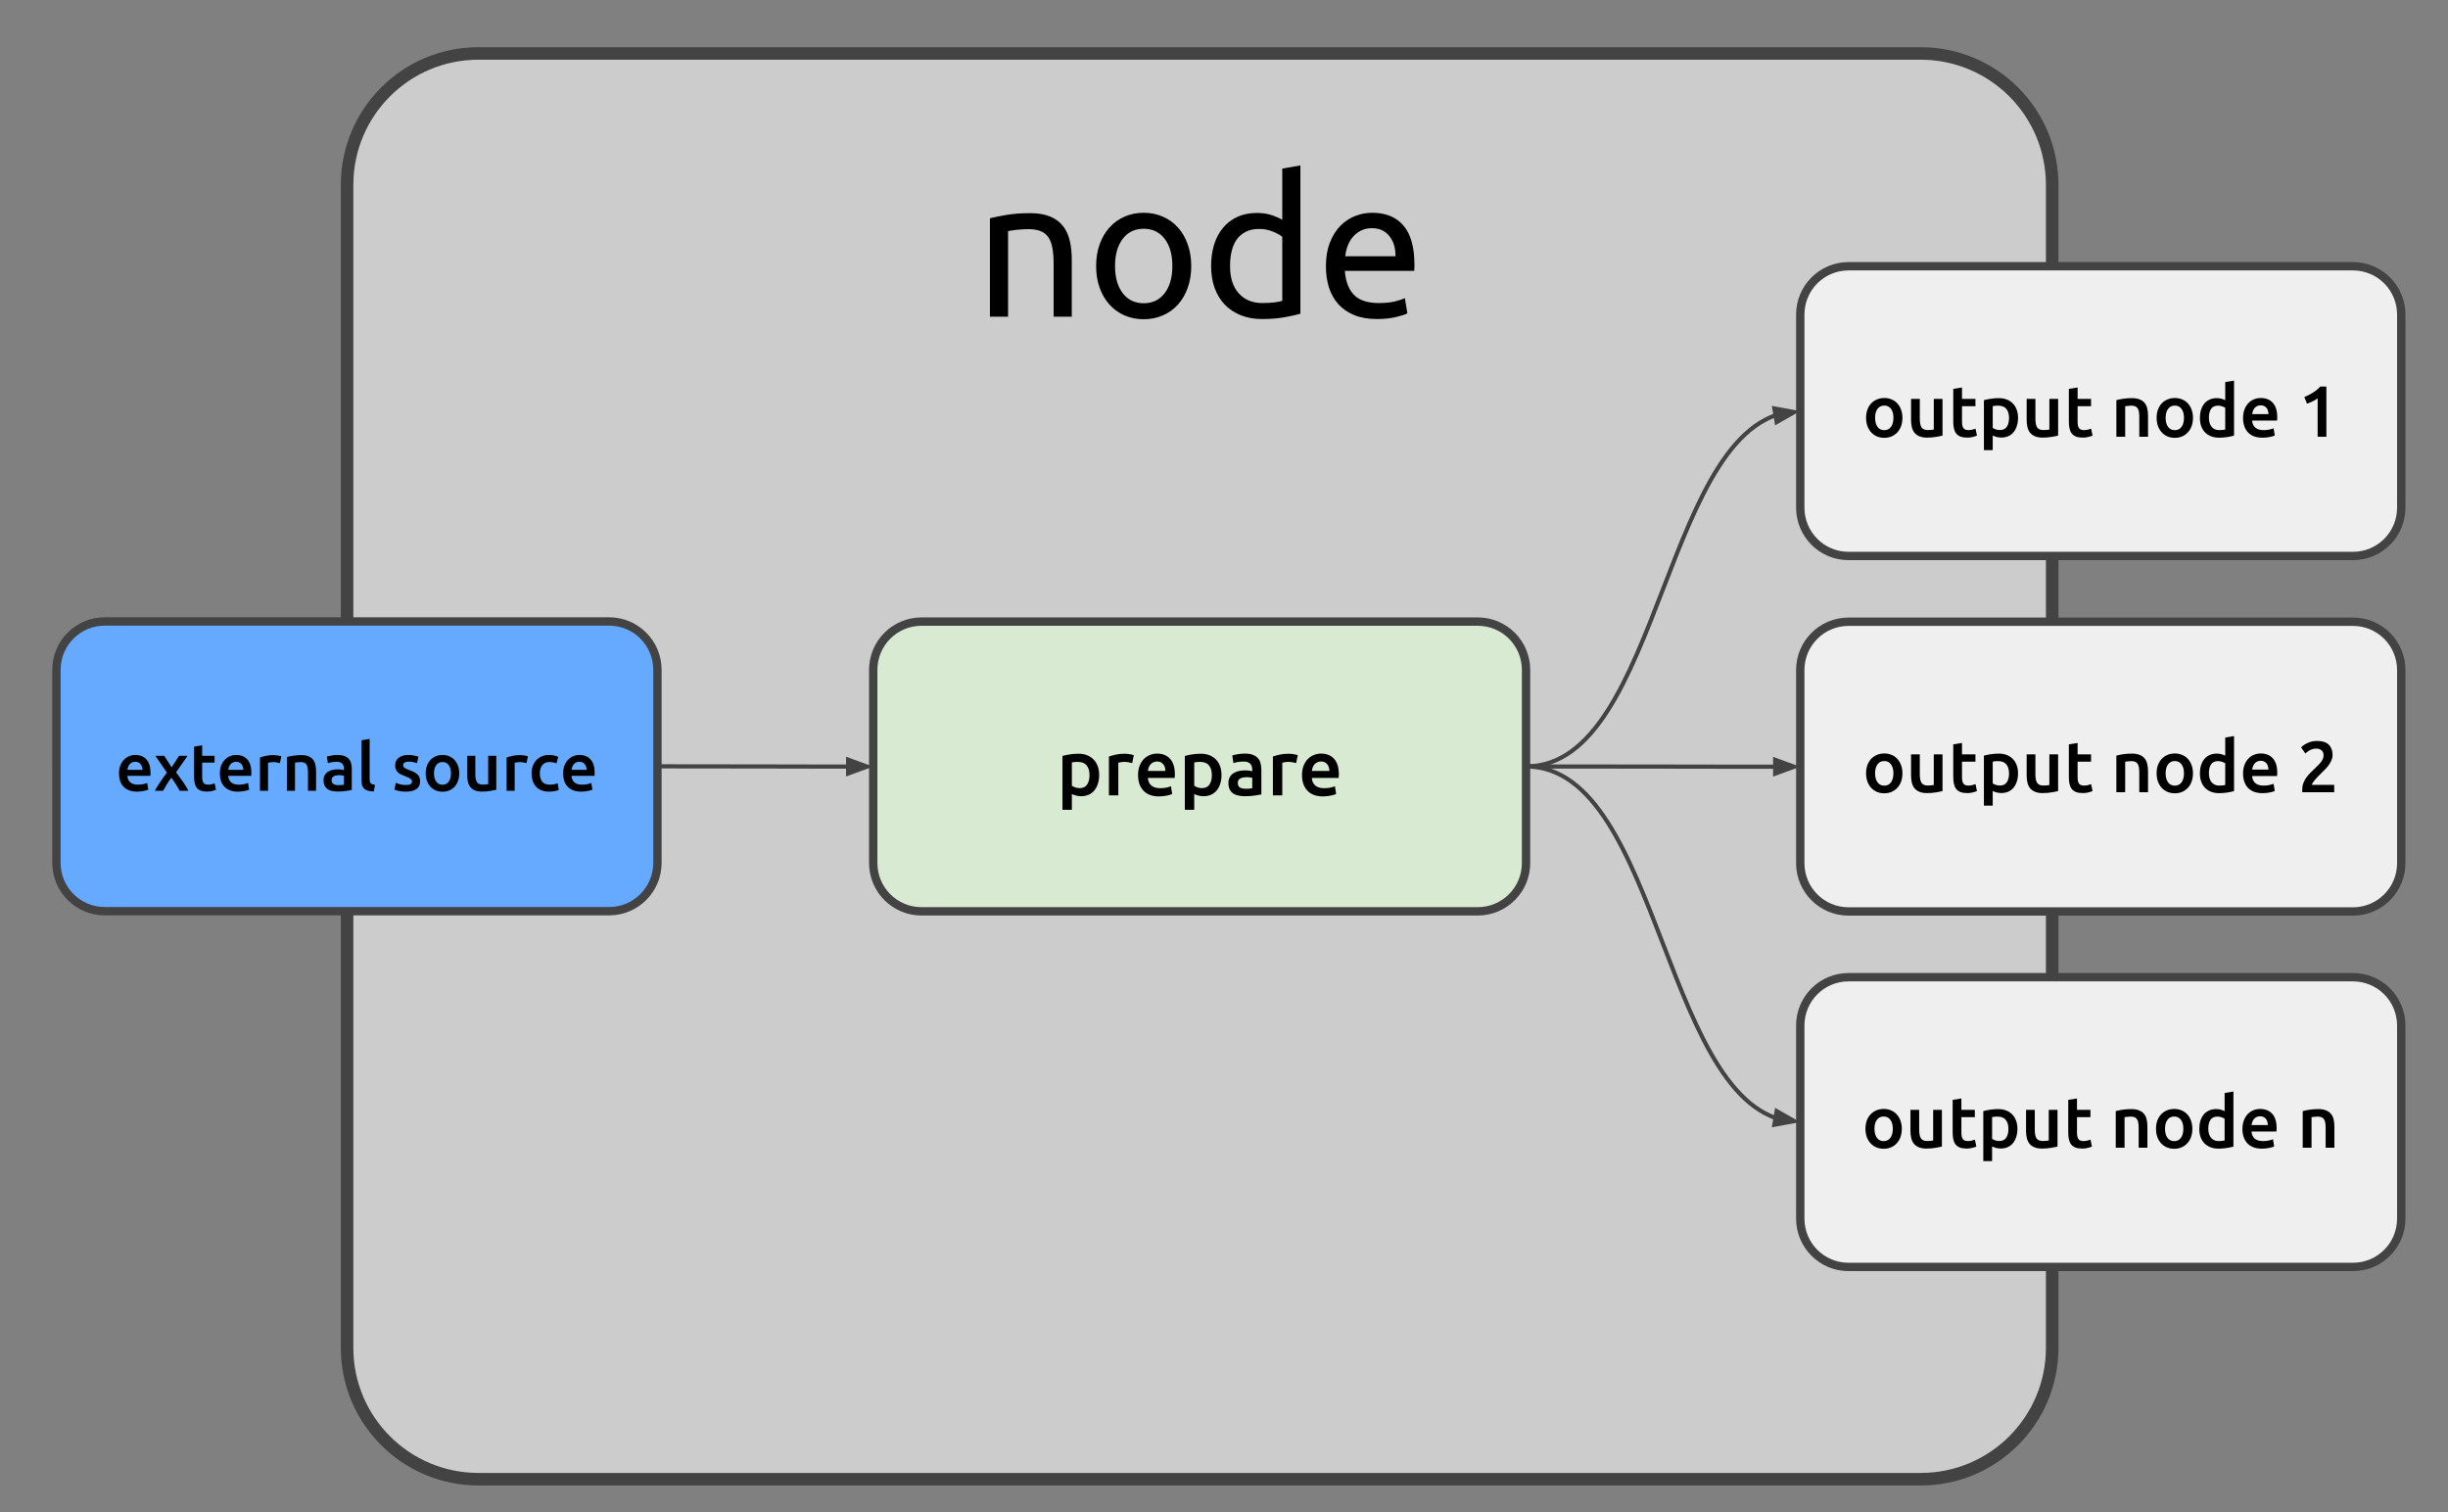 <svg version="1.1" viewBox="0.0 0.0 586.031 362.018" fill="none" stroke="none" stroke-linecap="square" stroke-miterlimit="10" xmlns:xlink="http://www.w3.org/1999/xlink" xmlns="http://www.w3.org/2000/svg"><rect x="0.0" y="0.0" width="586.031" height="362.018" fill="#808080" stroke="none"/><clipPath id="p.0"><path d="m0 0l586.032 0l0 362.018l-586.032 0l0 -362.018z" clip-rule="nonzero"/></clipPath><g clip-path="url(#p.0)"><path fill="#000000" fill-opacity="0.0" d="m0 0l586.032 0l0 362.018l-586.032 0z" fill-rule="evenodd"/><path fill="#cccccc" d="m83.089 44.249l0 0c0 -17.373 14.084 -31.457 31.457 -31.457l345.275 0c8.343 0 16.344 3.314 22.243 9.213c5.899 5.899 9.213 13.9 9.213 22.243l0 278.378c0 17.373 -14.084 31.457 -31.457 31.457l-345.275 0c-17.373 0 -31.457 -14.084 -31.457 -31.457z" fill-rule="evenodd"/><path stroke="#434343" stroke-width="3.0" stroke-linejoin="round" stroke-linecap="butt" d="m83.089 44.249l0 0c0 -17.373 14.084 -31.457 31.457 -31.457l345.275 0c8.343 0 16.344 3.314 22.243 9.213c5.899 5.899 9.213 13.9 9.213 22.243l0 278.378c0 17.373 -14.084 31.457 -31.457 31.457l-345.275 0c-17.373 0 -31.457 -14.084 -31.457 -31.457z" fill-rule="evenodd"/><path fill="#000000" d="m236.983 52.244q1.484 -0.375 3.953 -0.797q2.484 -0.422 5.703 -0.422q2.891 0 4.797 0.828q1.922 0.812 3.062 2.281q1.141 1.469 1.609 3.531q0.469 2.047 0.469 4.516l0 13.625l-4.344 0l0 -12.688q0 -2.25 -0.312 -3.828q-0.297 -1.594 -1.0 -2.562q-0.688 -0.984 -1.859 -1.422q-1.156 -0.453 -2.891 -0.453q-0.703 0 -1.453 0.047q-0.734 0.047 -1.422 0.125q-0.672 0.062 -1.203 0.156q-0.531 0.094 -0.766 0.141l0 20.484l-4.344 0l0 -23.562zm48.187 11.438q0 2.891 -0.844 5.219q-0.828 2.328 -2.344 4.016q-1.516 1.672 -3.625 2.594q-2.094 0.906 -4.562 0.906q-2.469 0 -4.578 -0.906q-2.094 -0.922 -3.609 -2.594q-1.516 -1.688 -2.359 -4.016q-0.844 -2.328 -0.844 -5.219q0 -2.859 0.844 -5.203q0.844 -2.359 2.359 -4.031q1.516 -1.688 3.609 -2.594q2.109 -0.922 4.578 -0.922q2.469 0 4.562 0.922q2.109 0.906 3.625 2.594q1.516 1.672 2.344 4.031q0.844 2.344 0.844 5.203zm-4.516 0q0 -4.109 -1.844 -6.516q-1.844 -2.406 -5.016 -2.406q-3.172 0 -5.016 2.406q-1.844 2.406 -1.844 6.516q0 4.094 1.844 6.5q1.844 2.406 5.016 2.406q3.172 0 5.016 -2.406q1.844 -2.406 1.844 -6.5zm26.308 -7.0q-0.797 -0.656 -2.297 -1.266q-1.484 -0.609 -3.25 -0.609q-1.875 0 -3.203 0.688q-1.328 0.672 -2.172 1.859q-0.828 1.188 -1.203 2.828q-0.375 1.625 -0.375 3.5q0 4.234 2.094 6.547q2.109 2.312 5.609 2.312q1.766 0 2.953 -0.156q1.188 -0.172 1.844 -0.359l0 -15.344zm0 -16.328l4.344 -0.75l0 35.5q-1.5 0.422 -3.828 0.844q-2.328 0.422 -5.359 0.422q-2.812 0 -5.047 -0.891q-2.234 -0.891 -3.828 -2.516q-1.578 -1.641 -2.453 -3.984q-0.859 -2.359 -0.859 -5.297q0 -2.812 0.719 -5.141q0.734 -2.328 2.125 -4.0q1.406 -1.688 3.438 -2.625q2.031 -0.938 4.641 -0.938q2.094 0 3.703 0.562q1.609 0.562 2.406 1.078l0 -12.266zm10.449 23.375q0 -3.219 0.938 -5.625q0.938 -2.406 2.469 -3.984q1.547 -1.594 3.547 -2.391q2.016 -0.797 4.109 -0.797q4.891 0 7.5 3.062q2.625 3.062 2.625 9.312q0 0.281 0 0.719q0 0.438 -0.047 0.812l-16.609 0q0.281 3.781 2.188 5.75q1.922 1.953 5.969 1.953q2.297 0 3.859 -0.391q1.562 -0.406 2.359 -0.781l0.594 3.641q-0.781 0.422 -2.766 0.891q-1.984 0.469 -4.5 0.469q-3.172 0 -5.484 -0.953q-2.312 -0.969 -3.812 -2.641q-1.484 -1.688 -2.219 -3.984q-0.719 -2.312 -0.719 -5.062zm16.656 -2.391q0.047 -2.938 -1.469 -4.828q-1.516 -1.891 -4.172 -1.891q-1.5 0 -2.641 0.594q-1.141 0.578 -1.938 1.516q-0.781 0.922 -1.234 2.141q-0.438 1.219 -0.578 2.469l12.031 0z" fill-rule="nonzero"/><path fill="#65aaff" d="m13.51 160.32l0 0c0 -6.384 5.175 -11.559 11.559 -11.559l120.755 0c3.066 0 6.006 1.218 8.174 3.386c2.168 2.168 3.386 5.108 3.386 8.174l0 46.236c0 6.384 -5.175 11.559 -11.559 11.559l-120.755 0c-6.384 0 -11.559 -5.175 -11.559 -11.559z" fill-rule="evenodd"/><path stroke="#434343" stroke-width="2.0" stroke-linejoin="round" stroke-linecap="butt" d="m13.51 160.32l0 0c0 -6.384 5.175 -11.559 11.559 -11.559l120.755 0c3.066 0 6.006 1.218 8.174 3.386c2.168 2.168 3.386 5.108 3.386 8.174l0 46.236c0 6.384 -5.175 11.559 -11.559 11.559l-120.755 0c-6.384 0 -11.559 -5.175 -11.559 -11.559z" fill-rule="evenodd"/><path fill="#000000" d="m28.485 185.158q0 -1.109 0.328 -1.938q0.328 -0.828 0.875 -1.375q0.547 -0.562 1.25 -0.844q0.703 -0.281 1.438 -0.281q1.734 0 2.688 1.078q0.969 1.062 0.969 3.203q0 0.156 -0.016 0.359q0 0.188 -0.016 0.359l-5.516 0q0.078 1.0 0.703 1.562q0.641 0.547 1.844 0.547q0.703 0 1.281 -0.125q0.594 -0.141 0.922 -0.281l0.266 1.594q-0.172 0.078 -0.453 0.172q-0.266 0.078 -0.625 0.141q-0.359 0.078 -0.781 0.125q-0.422 0.047 -0.844 0.047q-1.109 0 -1.922 -0.328q-0.812 -0.328 -1.344 -0.906q-0.531 -0.578 -0.797 -1.375q-0.25 -0.797 -0.25 -1.734zm5.625 -0.875q0 -0.391 -0.125 -0.75q-0.109 -0.359 -0.328 -0.625q-0.203 -0.266 -0.516 -0.406q-0.312 -0.156 -0.75 -0.156q-0.453 0 -0.797 0.172q-0.328 0.156 -0.562 0.438q-0.219 0.266 -0.359 0.625q-0.125 0.344 -0.172 0.703l3.609 0zm6.98 -0.609l1.781 -2.75l2.031 0l-2.75 3.953q0.859 1.125 1.656 2.266q0.797 1.141 1.297 2.156l-2.094 0q-0.141 -0.297 -0.375 -0.688q-0.234 -0.406 -0.5 -0.828q-0.25 -0.422 -0.547 -0.828q-0.281 -0.422 -0.562 -0.797q-0.562 0.719 -1.094 1.594q-0.531 0.875 -0.891 1.547l-1.984 0q0.25 -0.484 0.578 -1.016q0.344 -0.547 0.719 -1.109q0.391 -0.578 0.797 -1.141q0.406 -0.578 0.812 -1.094l-2.766 -4.016l2.125 0l1.766 2.75zm5.37 -4.953l1.938 -0.312l0 2.516l2.969 0l0 1.625l-2.969 0l0 3.406q0 1.0 0.312 1.438q0.328 0.438 1.094 0.438q0.531 0 0.938 -0.109q0.406 -0.125 0.641 -0.219l0.328 1.547q-0.344 0.141 -0.891 0.281q-0.547 0.156 -1.281 0.156q-0.891 0 -1.5 -0.234q-0.594 -0.234 -0.953 -0.688q-0.344 -0.469 -0.484 -1.109q-0.141 -0.656 -0.141 -1.484l0 -7.25zm6.169 6.438q0 -1.109 0.328 -1.938q0.328 -0.828 0.875 -1.375q0.547 -0.562 1.25 -0.844q0.703 -0.281 1.438 -0.281q1.734 0 2.688 1.078q0.969 1.062 0.969 3.203q0 0.156 -0.016 0.359q0 0.188 -0.016 0.359l-5.516 0q0.078 1.0 0.703 1.562q0.641 0.547 1.844 0.547q0.703 0 1.281 -0.125q0.594 -0.141 0.922 -0.281l0.266 1.594q-0.172 0.078 -0.453 0.172q-0.266 0.078 -0.625 0.141q-0.359 0.078 -0.781 0.125q-0.422 0.047 -0.844 0.047q-1.109 0 -1.922 -0.328q-0.812 -0.328 -1.344 -0.906q-0.531 -0.578 -0.797 -1.375q-0.25 -0.797 -0.25 -1.734zm5.625 -0.875q0 -0.391 -0.125 -0.75q-0.109 -0.359 -0.328 -0.625q-0.203 -0.266 -0.516 -0.406q-0.312 -0.156 -0.75 -0.156q-0.453 0 -0.797 0.172q-0.328 0.156 -0.562 0.438q-0.219 0.266 -0.359 0.625q-0.125 0.344 -0.172 0.703l3.609 0zm8.745 -1.609q-0.234 -0.078 -0.672 -0.156q-0.422 -0.094 -0.969 -0.094q-0.328 0 -0.688 0.062q-0.359 0.062 -0.5 0.109l0 6.703l-1.937 0l0 -7.969q0.562 -0.203 1.391 -0.391q0.844 -0.188 1.875 -0.188q0.188 0 0.438 0.031q0.266 0.016 0.516 0.062q0.266 0.031 0.5 0.094q0.234 0.062 0.391 0.109l-0.344 1.625zm1.682 -1.469q0.562 -0.156 1.453 -0.297q0.891 -0.156 1.984 -0.156q1.031 0 1.719 0.281q0.688 0.281 1.094 0.797q0.406 0.5 0.562 1.219q0.172 0.703 0.172 1.547l0 4.703l-1.938 0l0 -4.406q0 -0.672 -0.094 -1.141q-0.078 -0.469 -0.281 -0.766q-0.188 -0.297 -0.531 -0.422q-0.344 -0.141 -0.844 -0.141q-0.375 0 -0.781 0.047q-0.391 0.047 -0.578 0.078l0 6.75l-1.938 0l0 -8.094zm12.298 6.734q0.906 0 1.359 -0.094l0 -2.141q-0.156 -0.047 -0.469 -0.094q-0.297 -0.062 -0.656 -0.062q-0.328 0 -0.656 0.062q-0.328 0.047 -0.594 0.172q-0.266 0.125 -0.422 0.359q-0.156 0.234 -0.156 0.578q0 0.688 0.422 0.953q0.438 0.266 1.172 0.266zm-0.156 -7.219q0.953 0 1.609 0.25q0.656 0.234 1.047 0.672q0.406 0.422 0.562 1.047q0.172 0.609 0.172 1.344l0 5.078q-0.453 0.094 -1.359 0.219q-0.891 0.141 -2.031 0.141q-0.75 0 -1.375 -0.141q-0.625 -0.141 -1.062 -0.453q-0.438 -0.328 -0.688 -0.844q-0.25 -0.516 -0.25 -1.266q0 -0.719 0.281 -1.203q0.281 -0.5 0.75 -0.812q0.484 -0.312 1.109 -0.453q0.641 -0.141 1.328 -0.141q0.328 0 0.672 0.047q0.359 0.031 0.75 0.141l0 -0.328q0 -0.328 -0.078 -0.625q-0.078 -0.312 -0.281 -0.547q-0.203 -0.234 -0.531 -0.359q-0.328 -0.125 -0.812 -0.125q-0.672 0 -1.234 0.094q-0.562 0.094 -0.906 0.219l-0.25 -1.562q0.375 -0.125 1.078 -0.25q0.703 -0.141 1.5 -0.141zm8.669 8.734q-0.859 -0.016 -1.438 -0.188q-0.562 -0.172 -0.906 -0.5q-0.328 -0.328 -0.469 -0.812q-0.125 -0.5 -0.125 -1.125l0 -9.625l1.938 -0.328l0 9.594q0 0.344 0.047 0.594q0.062 0.234 0.203 0.406q0.141 0.172 0.391 0.266q0.25 0.078 0.641 0.125l-0.281 1.594zm7.668 -1.547q0.766 0 1.109 -0.188q0.359 -0.188 0.359 -0.625q0 -0.422 -0.375 -0.688q-0.375 -0.281 -1.234 -0.594q-0.531 -0.203 -0.969 -0.406q-0.438 -0.219 -0.766 -0.5q-0.312 -0.297 -0.5 -0.703q-0.188 -0.406 -0.188 -1.0q0 -1.156 0.844 -1.812q0.859 -0.672 2.312 -0.672q0.734 0 1.406 0.141q0.672 0.141 1.016 0.266l-0.359 1.562q-0.328 -0.141 -0.828 -0.25q-0.484 -0.125 -1.141 -0.125q-0.594 0 -0.969 0.203q-0.359 0.188 -0.359 0.609q0 0.203 0.062 0.375q0.078 0.156 0.25 0.297q0.188 0.125 0.469 0.266q0.297 0.125 0.703 0.281q0.688 0.25 1.172 0.5q0.484 0.25 0.797 0.562q0.312 0.312 0.453 0.719q0.141 0.391 0.141 0.953q0 1.188 -0.891 1.812q-0.891 0.609 -2.531 0.609q-1.109 0 -1.781 -0.188q-0.672 -0.172 -0.938 -0.281l0.328 -1.625q0.438 0.172 1.031 0.344q0.609 0.156 1.375 0.156zm12.781 -2.797q0 0.984 -0.297 1.812q-0.281 0.812 -0.812 1.391q-0.516 0.562 -1.266 0.891q-0.734 0.312 -1.641 0.312q-0.891 0 -1.625 -0.312q-0.734 -0.328 -1.266 -0.891q-0.531 -0.578 -0.828 -1.391q-0.297 -0.828 -0.297 -1.812q0 -1.0 0.297 -1.797q0.297 -0.812 0.828 -1.391q0.547 -0.578 1.281 -0.891q0.734 -0.312 1.609 -0.312q0.875 0 1.625 0.312q0.75 0.312 1.266 0.891q0.531 0.578 0.828 1.391q0.297 0.797 0.297 1.797zm-1.984 0q0 -1.25 -0.531 -1.969q-0.531 -0.734 -1.5 -0.734q-0.953 0 -1.5 0.734q-0.531 0.719 -0.531 1.969q0 1.266 0.531 2.0q0.547 0.734 1.5 0.734q0.969 0 1.5 -0.734q0.531 -0.734 0.531 -2.0zm10.849 3.938q-0.562 0.141 -1.453 0.281q-0.891 0.156 -1.969 0.156q-1.016 0 -1.703 -0.281q-0.672 -0.297 -1.078 -0.797q-0.406 -0.516 -0.578 -1.219q-0.172 -0.719 -0.172 -1.578l0 -4.688l1.938 0l0 4.391q0 1.344 0.391 1.922q0.391 0.578 1.359 0.578q0.359 0 0.75 -0.031q0.391 -0.031 0.578 -0.078l0 -6.781l1.938 0l0 8.125zm7.234 -6.375q-0.234 -0.078 -0.672 -0.156q-0.422 -0.094 -0.969 -0.094q-0.328 0 -0.688 0.062q-0.359 0.062 -0.5 0.109l0 6.703l-1.938 0l0 -7.969q0.562 -0.203 1.391 -0.391q0.844 -0.188 1.875 -0.188q0.188 0 0.438 0.031q0.266 0.016 0.516 0.062q0.266 0.031 0.5 0.094q0.234 0.062 0.391 0.109l-0.344 1.625zm1.214 2.453q0 -0.938 0.281 -1.734q0.297 -0.812 0.828 -1.406q0.547 -0.594 1.312 -0.922q0.766 -0.344 1.719 -0.344q1.188 0 2.25 0.438l-0.422 1.578q-0.328 -0.141 -0.766 -0.234q-0.422 -0.094 -0.891 -0.094q-1.141 0 -1.734 0.719q-0.594 0.703 -0.594 2.0q0 1.25 0.562 1.984q0.562 0.719 1.891 0.719q0.5 0 0.969 -0.094q0.484 -0.094 0.844 -0.25l0.266 1.609q-0.328 0.156 -0.984 0.281q-0.641 0.125 -1.328 0.125q-1.062 0 -1.859 -0.328q-0.797 -0.328 -1.312 -0.906q-0.516 -0.578 -0.781 -1.391q-0.25 -0.812 -0.25 -1.75zm7.552 0.031q0 -1.109 0.328 -1.938q0.328 -0.828 0.875 -1.375q0.547 -0.562 1.25 -0.844q0.703 -0.281 1.438 -0.281q1.734 0 2.688 1.078q0.969 1.062 0.969 3.203q0 0.156 -0.016 0.359q0 0.188 -0.016 0.359l-5.516 0q0.078 1.0 0.703 1.562q0.641 0.547 1.844 0.547q0.703 0 1.281 -0.125q0.594 -0.141 0.922 -0.281l0.266 1.594q-0.172 0.078 -0.453 0.172q-0.266 0.078 -0.625 0.141q-0.359 0.078 -0.781 0.125q-0.422 0.047 -0.844 0.047q-1.109 0 -1.922 -0.328q-0.812 -0.328 -1.344 -0.906q-0.531 -0.578 -0.797 -1.375q-0.25 -0.797 -0.25 -1.734zm5.625 -0.875q0 -0.391 -0.125 -0.75q-0.109 -0.359 -0.328 -0.625q-0.203 -0.266 -0.516 -0.406q-0.312 -0.156 -0.75 -0.156q-0.453 0 -0.797 0.172q-0.328 0.156 -0.562 0.438q-0.219 0.266 -0.359 0.625q-0.125 0.344 -0.172 0.703l3.609 0z" fill-rule="nonzero"/><path fill="#000000" fill-opacity="0.0" d="m157.384 183.438c12.914 0 19.372 0.016 25.828 0.031c6.457 0.016 12.913 0.031 25.825 0.031" fill-rule="evenodd"/><path stroke="#434343" stroke-width="1.0" stroke-linejoin="round" stroke-linecap="butt" d="m157.384 183.438c12.914 0 19.372 0.016 25.828 0.031c3.228 0.008 6.456 0.016 10.492 0.022c2.018 0.003 4.237 0.005 6.759 0.007l2.575 8.087158E-4" fill-rule="evenodd"/><path fill="#434343" stroke="#434343" stroke-width="1.0" stroke-linecap="butt" d="m203.037 185.151l4.539 -1.65l-4.538 -1.653z" fill-rule="evenodd"/><path fill="#d9ead3" d="m209.041 160.352l0 0c0 -6.384 5.175 -11.559 11.559 -11.559l133.165 0c3.066 0 6.006 1.218 8.174 3.386c2.168 2.168 3.386 5.108 3.386 8.174l0 46.236c0 6.384 -5.175 11.559 -11.559 11.559l-133.165 0c-6.384 0 -11.559 -5.175 -11.559 -11.559z" fill-rule="evenodd"/><path stroke="#434343" stroke-width="2.0" stroke-linejoin="round" stroke-linecap="butt" d="m209.041 160.352l0 0c0 -6.384 5.175 -11.559 11.559 -11.559l133.165 0c3.066 0 6.006 1.218 8.174 3.386c2.168 2.168 3.386 5.108 3.386 8.174l0 46.236c0 6.384 -5.175 11.559 -11.559 11.559l-133.165 0c-6.384 0 -11.559 -5.175 -11.559 -11.559z" fill-rule="evenodd"/><path fill="#000000" d="m260.818 185.562q0 -1.516 -0.688 -2.344q-0.672 -0.844 -2.188 -0.844q-0.312 0 -0.656 0.031q-0.344 0.016 -0.688 0.109l0 5.578q0.312 0.203 0.797 0.391q0.5 0.172 1.062 0.172q1.219 0 1.781 -0.844q0.578 -0.844 0.578 -2.25zm2.312 -0.047q0 1.125 -0.297 2.062q-0.281 0.922 -0.828 1.594q-0.531 0.672 -1.344 1.047q-0.812 0.375 -1.844 0.375q-0.688 0 -1.266 -0.172q-0.578 -0.156 -0.953 -0.359l0 3.781l-2.25 0l0 -12.891q0.688 -0.188 1.688 -0.359q1.016 -0.172 2.141 -0.172q1.156 0 2.062 0.359q0.922 0.359 1.562 1.031q0.641 0.656 0.984 1.594q0.344 0.938 0.344 2.109zm7.9 -2.844q-0.281 -0.094 -0.781 -0.188q-0.484 -0.109 -1.141 -0.109q-0.375 0 -0.797 0.078q-0.422 0.062 -0.594 0.125l0 7.812l-2.25 0l0 -9.297q0.656 -0.234 1.625 -0.453q0.984 -0.219 2.188 -0.219q0.219 0 0.516 0.031q0.297 0.031 0.594 0.078q0.297 0.047 0.578 0.109q0.281 0.062 0.453 0.125l-0.391 1.906zm1.409 2.891q0 -1.297 0.375 -2.266q0.391 -0.969 1.016 -1.609q0.641 -0.641 1.469 -0.969q0.828 -0.328 1.672 -0.328q2.016 0 3.141 1.25q1.141 1.25 1.141 3.734q0 0.188 -0.016 0.422q0 0.234 -0.031 0.422l-6.422 0q0.094 1.172 0.828 1.812q0.734 0.641 2.125 0.641q0.828 0 1.5 -0.141q0.688 -0.156 1.078 -0.328l0.297 1.859q-0.188 0.078 -0.516 0.188q-0.312 0.109 -0.734 0.188q-0.422 0.078 -0.906 0.141q-0.484 0.062 -1.0 0.062q-1.281 0 -2.234 -0.375q-0.953 -0.391 -1.562 -1.078q-0.609 -0.688 -0.922 -1.609q-0.297 -0.922 -0.297 -2.016zm6.547 -1.016q0 -0.469 -0.125 -0.875q-0.125 -0.422 -0.391 -0.734q-0.25 -0.312 -0.609 -0.484q-0.359 -0.172 -0.859 -0.172q-0.531 0 -0.922 0.203q-0.391 0.188 -0.672 0.5q-0.266 0.312 -0.422 0.734q-0.141 0.406 -0.188 0.828l4.188 0zm11.121 1.016q0 -1.516 -0.688 -2.344q-0.672 -0.844 -2.188 -0.844q-0.312 0 -0.656 0.031q-0.344 0.016 -0.688 0.109l0 5.578q0.312 0.203 0.797 0.391q0.5 0.172 1.062 0.172q1.219 0 1.781 -0.844q0.578 -0.844 0.578 -2.25zm2.312 -0.047q0 1.125 -0.297 2.062q-0.281 0.922 -0.828 1.594q-0.531 0.672 -1.344 1.047q-0.812 0.375 -1.844 0.375q-0.688 0 -1.266 -0.172q-0.578 -0.156 -0.953 -0.359l0 3.781l-2.25 0l0 -12.891q0.688 -0.188 1.688 -0.359q1.016 -0.172 2.141 -0.172q1.156 0 2.062 0.359q0.922 0.359 1.562 1.031q0.641 0.656 0.984 1.594q0.344 0.938 0.344 2.109zm5.775 3.297q1.031 0 1.578 -0.125l0 -2.5q-0.188 -0.047 -0.547 -0.094q-0.344 -0.062 -0.781 -0.062q-0.375 0 -0.75 0.062q-0.375 0.047 -0.688 0.203q-0.312 0.141 -0.5 0.406q-0.188 0.266 -0.188 0.688q0 0.797 0.5 1.109q0.516 0.312 1.375 0.312zm-0.188 -8.422q1.109 0 1.875 0.281q0.766 0.281 1.219 0.781q0.469 0.5 0.656 1.219q0.203 0.719 0.203 1.578l0 5.922q-0.531 0.109 -1.594 0.266q-1.047 0.156 -2.359 0.156q-0.875 0 -1.609 -0.172q-0.734 -0.156 -1.25 -0.531q-0.5 -0.375 -0.797 -0.969q-0.281 -0.609 -0.281 -1.484q0 -0.828 0.328 -1.406q0.328 -0.578 0.875 -0.938q0.562 -0.375 1.297 -0.531q0.75 -0.156 1.547 -0.156q0.375 0 0.781 0.047q0.406 0.047 0.875 0.156l0 -0.375q0 -0.391 -0.094 -0.734q-0.094 -0.359 -0.328 -0.625q-0.234 -0.281 -0.625 -0.422q-0.375 -0.156 -0.953 -0.156q-0.781 0 -1.438 0.109q-0.641 0.109 -1.062 0.266l-0.281 -1.828q0.438 -0.156 1.25 -0.297q0.828 -0.156 1.766 -0.156zm12.275 2.281q-0.281 -0.094 -0.781 -0.188q-0.484 -0.109 -1.141 -0.109q-0.375 0 -0.797 0.078q-0.422 0.062 -0.594 0.125l0 7.812l-2.25 0l0 -9.297q0.656 -0.234 1.625 -0.453q0.984 -0.219 2.188 -0.219q0.219 0 0.516 0.031q0.297 0.031 0.594 0.078q0.297 0.047 0.578 0.109q0.281 0.062 0.453 0.125l-0.391 1.906zm1.409 2.891q0 -1.297 0.375 -2.266q0.391 -0.969 1.016 -1.609q0.641 -0.641 1.469 -0.969q0.828 -0.328 1.672 -0.328q2.016 0 3.141 1.25q1.141 1.25 1.141 3.734q0 0.188 -0.016 0.422q0 0.234 -0.031 0.422l-6.422 0q0.094 1.172 0.828 1.812q0.734 0.641 2.125 0.641q0.828 0 1.5 -0.141q0.688 -0.156 1.078 -0.328l0.297 1.859q-0.188 0.078 -0.516 0.188q-0.312 0.109 -0.734 0.188q-0.422 0.078 -0.906 0.141q-0.484 0.062 -1.0 0.062q-1.281 0 -2.234 -0.375q-0.953 -0.391 -1.562 -1.078q-0.609 -0.688 -0.922 -1.609q-0.297 -0.922 -0.297 -2.016zm6.547 -1.016q0 -0.469 -0.125 -0.875q-0.125 -0.422 -0.391 -0.734q-0.25 -0.312 -0.609 -0.484q-0.359 -0.172 -0.859 -0.172q-0.531 0 -0.922 0.203q-0.391 0.188 -0.672 0.5q-0.266 0.312 -0.422 0.734q-0.141 0.406 -0.188 0.828l4.188 0z" fill-rule="nonzero"/><path fill="#efefef" d="m430.969 75.292l0 0c0 -6.384 5.175 -11.559 11.559 -11.559l120.755 0c3.066 0 6.006 1.218 8.174 3.386c2.168 2.168 3.386 5.108 3.386 8.174l0 46.236c0 6.384 -5.175 11.559 -11.559 11.559l-120.755 0c-6.384 0 -11.559 -5.175 -11.559 -11.559z" fill-rule="evenodd"/><path stroke="#434343" stroke-width="2.0" stroke-linejoin="round" stroke-linecap="butt" d="m430.969 75.292l0 0c0 -6.384 5.175 -11.559 11.559 -11.559l120.755 0c3.066 0 6.006 1.218 8.174 3.386c2.168 2.168 3.386 5.108 3.386 8.174l0 46.236c0 6.384 -5.175 11.559 -11.559 11.559l-120.755 0c-6.384 0 -11.559 -5.175 -11.559 -11.559z" fill-rule="evenodd"/><path fill="#000000" d="m455.428 100.003q0 1.078 -0.312 1.969q-0.312 0.875 -0.891 1.5q-0.562 0.625 -1.375 0.984q-0.797 0.344 -1.766 0.344q-0.984 0 -1.781 -0.344q-0.797 -0.359 -1.375 -0.984q-0.562 -0.625 -0.891 -1.5q-0.312 -0.891 -0.312 -1.969q0 -1.062 0.312 -1.938q0.328 -0.875 0.906 -1.5q0.594 -0.625 1.391 -0.953q0.797 -0.344 1.75 -0.344q0.953 0 1.75 0.344q0.812 0.328 1.375 0.953q0.578 0.625 0.891 1.5q0.328 0.875 0.328 1.938zm-2.156 0q0 -1.344 -0.578 -2.125q-0.578 -0.797 -1.609 -0.797q-1.047 0 -1.625 0.797q-0.578 0.781 -0.578 2.125q0 1.375 0.578 2.172q0.578 0.797 1.625 0.797q1.031 0 1.609 -0.797q0.578 -0.797 0.578 -2.172zm11.753 4.266q-0.609 0.156 -1.578 0.312q-0.969 0.172 -2.125 0.172q-1.094 0 -1.828 -0.312q-0.734 -0.312 -1.188 -0.859q-0.438 -0.562 -0.625 -1.328q-0.188 -0.766 -0.188 -1.688l0 -5.078l2.094 0l0 4.75q0 1.453 0.422 2.078q0.422 0.625 1.484 0.625q0.375 0 0.797 -0.031q0.438 -0.047 0.641 -0.094l0 -7.328l2.094 0l0 8.781zm2.571 -11.172l2.094 -0.344l0 2.734l3.219 0l0 1.75l-3.219 0l0 3.688q0 1.094 0.344 1.562q0.344 0.469 1.188 0.469q0.562 0 1.0 -0.125q0.453 -0.125 0.703 -0.219l0.344 1.656q-0.359 0.156 -0.953 0.312q-0.578 0.172 -1.375 0.172q-0.969 0 -1.625 -0.25q-0.656 -0.266 -1.031 -0.75q-0.375 -0.5 -0.531 -1.203q-0.156 -0.703 -0.156 -1.609l0 -7.844zm13.353 6.969q0 -1.406 -0.641 -2.188q-0.625 -0.781 -2.031 -0.781q-0.281 0 -0.609 0.031q-0.312 0.016 -0.625 0.109l0 5.188q0.266 0.188 0.719 0.359q0.469 0.156 0.984 0.156q1.156 0 1.672 -0.781q0.531 -0.781 0.531 -2.094zm2.156 -0.031q0 1.031 -0.281 1.906q-0.266 0.859 -0.766 1.484q-0.5 0.625 -1.25 0.969q-0.75 0.344 -1.703 0.344q-0.641 0 -1.188 -0.156q-0.531 -0.156 -0.875 -0.344l0 3.516l-2.109 0l0 -11.969q0.641 -0.172 1.578 -0.328q0.938 -0.156 1.984 -0.156q1.062 0 1.906 0.328q0.859 0.328 1.453 0.953q0.609 0.609 0.922 1.484q0.328 0.875 0.328 1.969zm9.593 4.234q-0.609 0.156 -1.578 0.312q-0.969 0.172 -2.125 0.172q-1.094 0 -1.828 -0.312q-0.734 -0.312 -1.188 -0.859q-0.438 -0.562 -0.625 -1.328q-0.188 -0.766 -0.188 -1.688l0 -5.078l2.094 0l0 4.75q0 1.453 0.422 2.078q0.422 0.625 1.484 0.625q0.375 0 0.797 -0.031q0.438 -0.047 0.641 -0.094l0 -7.328l2.094 0l0 8.781zm2.571 -11.172l2.094 -0.344l0 2.734l3.219 0l0 1.75l-3.219 0l0 3.688q0 1.094 0.344 1.562q0.344 0.469 1.188 0.469q0.562 0 1.0 -0.125q0.453 -0.125 0.703 -0.219l0.344 1.656q-0.359 0.156 -0.953 0.312q-0.578 0.172 -1.375 0.172q-0.969 0 -1.625 -0.25q-0.656 -0.266 -1.031 -0.75q-0.375 -0.5 -0.531 -1.203q-0.156 -0.703 -0.156 -1.609l0 -7.844zm11.374 2.688q0.609 -0.172 1.578 -0.328q0.969 -0.156 2.156 -0.156q1.109 0 1.844 0.312q0.75 0.297 1.188 0.844q0.453 0.531 0.625 1.312q0.188 0.766 0.188 1.688l0 5.094l-2.094 0l0 -4.766q0 -0.734 -0.094 -1.234q-0.094 -0.516 -0.312 -0.828q-0.219 -0.328 -0.594 -0.469q-0.375 -0.156 -0.906 -0.156q-0.406 0 -0.844 0.062q-0.422 0.047 -0.625 0.078l0 7.312l-2.109 0l0 -8.766zm18.34 4.219q0 1.078 -0.312 1.969q-0.312 0.875 -0.891 1.5q-0.562 0.625 -1.375 0.984q-0.797 0.344 -1.766 0.344q-0.984 0 -1.781 -0.344q-0.797 -0.359 -1.375 -0.984q-0.562 -0.625 -0.891 -1.5q-0.312 -0.891 -0.312 -1.969q0 -1.062 0.312 -1.938q0.328 -0.875 0.906 -1.5q0.594 -0.625 1.391 -0.953q0.797 -0.344 1.75 -0.344q0.953 0 1.75 0.344q0.812 0.328 1.375 0.953q0.578 0.625 0.891 1.5q0.328 0.875 0.328 1.938zm-2.156 0q0 -1.344 -0.578 -2.125q-0.578 -0.797 -1.609 -0.797q-1.047 0 -1.625 0.797q-0.578 0.781 -0.578 2.125q0 1.375 0.578 2.172q0.578 0.797 1.625 0.797q1.031 0 1.609 -0.797q0.578 -0.797 0.578 -2.172zm5.971 -0.016q0 1.391 0.656 2.188q0.656 0.781 1.812 0.781q0.5 0 0.859 -0.047q0.359 -0.047 0.578 -0.094l0 -5.203q-0.266 -0.188 -0.734 -0.344q-0.453 -0.172 -0.969 -0.172q-1.156 0 -1.688 0.781q-0.516 0.781 -0.516 2.109zm6.016 4.281q-0.625 0.188 -1.578 0.344q-0.938 0.156 -1.984 0.156q-1.078 0 -1.922 -0.328q-0.844 -0.328 -1.453 -0.938q-0.594 -0.609 -0.922 -1.484q-0.312 -0.875 -0.312 -1.969q0 -1.078 0.266 -1.953q0.281 -0.875 0.797 -1.5q0.516 -0.625 1.266 -0.953q0.75 -0.344 1.719 -0.344q0.656 0 1.156 0.156q0.5 0.156 0.859 0.344l0 -4.344l2.109 -0.359l0 13.172zm2.156 -4.203q0 -1.203 0.359 -2.094q0.359 -0.906 0.938 -1.5q0.594 -0.609 1.359 -0.906q0.766 -0.297 1.562 -0.297q1.859 0 2.906 1.156q1.062 1.156 1.062 3.469q0 0.172 -0.016 0.391q0 0.203 -0.031 0.391l-5.969 0q0.078 1.078 0.766 1.688q0.688 0.594 1.984 0.594q0.766 0 1.391 -0.141q0.641 -0.141 1.0 -0.297l0.281 1.719q-0.172 0.094 -0.484 0.188q-0.297 0.094 -0.688 0.172q-0.391 0.078 -0.844 0.125q-0.453 0.047 -0.906 0.047q-1.203 0 -2.094 -0.344q-0.875 -0.359 -1.453 -0.984q-0.562 -0.641 -0.844 -1.5q-0.281 -0.859 -0.281 -1.875zm6.078 -0.938q0 -0.438 -0.125 -0.828q-0.109 -0.391 -0.344 -0.672q-0.234 -0.281 -0.578 -0.438q-0.328 -0.172 -0.797 -0.172q-0.484 0 -0.859 0.188q-0.359 0.172 -0.609 0.469q-0.25 0.297 -0.391 0.672q-0.141 0.375 -0.188 0.781l3.891 0zm8.588 -4.094q1.0 -0.391 2.016 -1.016q1.016 -0.625 1.797 -1.484l1.469 0l0 12.016l-2.094 0l0 -9.203q-0.469 0.359 -1.188 0.719q-0.703 0.344 -1.359 0.562l-0.641 -1.594z" fill-rule="nonzero"/><path fill="#efefef" d="m430.968 160.383l0 0c0 -6.384 5.175 -11.559 11.559 -11.559l120.755 0c3.066 0 6.006 1.218 8.174 3.386c2.168 2.168 3.386 5.108 3.386 8.174l0 46.236c0 6.384 -5.175 11.559 -11.559 11.559l-120.755 0c-6.384 0 -11.559 -5.175 -11.559 -11.559z" fill-rule="evenodd"/><path stroke="#434343" stroke-width="2.0" stroke-linejoin="round" stroke-linecap="butt" d="m430.968 160.383l0 0c0 -6.384 5.175 -11.559 11.559 -11.559l120.755 0c3.066 0 6.006 1.218 8.174 3.386c2.168 2.168 3.386 5.108 3.386 8.174l0 46.236c0 6.384 -5.175 11.559 -11.559 11.559l-120.755 0c-6.384 0 -11.559 -5.175 -11.559 -11.559z" fill-rule="evenodd"/><path fill="#000000" d="m455.427 185.094q0 1.078 -0.312 1.969q-0.312 0.875 -0.891 1.5q-0.562 0.625 -1.375 0.984q-0.797 0.344 -1.766 0.344q-0.984 0 -1.781 -0.344q-0.797 -0.359 -1.375 -0.984q-0.562 -0.625 -0.891 -1.5q-0.312 -0.891 -0.312 -1.969q0 -1.062 0.312 -1.938q0.328 -0.875 0.906 -1.5q0.594 -0.625 1.391 -0.953q0.797 -0.344 1.75 -0.344q0.953 0 1.75 0.344q0.812 0.328 1.375 0.953q0.578 0.625 0.891 1.5q0.328 0.875 0.328 1.938zm-2.156 0q0 -1.344 -0.578 -2.125q-0.578 -0.797 -1.609 -0.797q-1.047 0 -1.625 0.797q-0.578 0.781 -0.578 2.125q0 1.375 0.578 2.172q0.578 0.797 1.625 0.797q1.031 0 1.609 -0.797q0.578 -0.797 0.578 -2.172zm11.753 4.266q-0.609 0.156 -1.578 0.312q-0.969 0.172 -2.125 0.172q-1.094 0 -1.828 -0.312q-0.734 -0.312 -1.188 -0.859q-0.438 -0.562 -0.625 -1.328q-0.188 -0.766 -0.188 -1.688l0 -5.078l2.094 0l0 4.75q0 1.453 0.422 2.078q0.422 0.625 1.484 0.625q0.375 0 0.797 -0.031q0.438 -0.047 0.641 -0.094l0 -7.328l2.094 0l0 8.781zm2.571 -11.172l2.094 -0.344l0 2.734l3.219 0l0 1.75l-3.219 0l0 3.688q0 1.094 0.344 1.562q0.344 0.469 1.188 0.469q0.562 0 1.0 -0.125q0.453 -0.125 0.703 -0.219l0.344 1.656q-0.359 0.156 -0.953 0.312q-0.578 0.172 -1.375 0.172q-0.969 0 -1.625 -0.25q-0.656 -0.266 -1.031 -0.75q-0.375 -0.5 -0.531 -1.203q-0.156 -0.703 -0.156 -1.609l0 -7.844zm13.352 6.969q0 -1.406 -0.641 -2.188q-0.625 -0.781 -2.031 -0.781q-0.281 0 -0.609 0.031q-0.312 0.016 -0.625 0.109l0 5.188q0.266 0.188 0.719 0.359q0.469 0.156 0.984 0.156q1.156 0 1.672 -0.781q0.531 -0.781 0.531 -2.094zm2.156 -0.031q0 1.031 -0.281 1.906q-0.266 0.859 -0.766 1.484q-0.5 0.625 -1.25 0.969q-0.75 0.344 -1.703 0.344q-0.641 0 -1.188 -0.156q-0.531 -0.156 -0.875 -0.344l0 3.516l-2.109 0l0 -11.969q0.641 -0.172 1.578 -0.328q0.938 -0.156 1.984 -0.156q1.062 0 1.906 0.328q0.859 0.328 1.453 0.953q0.609 0.609 0.922 1.484q0.328 0.875 0.328 1.969zm9.593 4.234q-0.609 0.156 -1.578 0.312q-0.969 0.172 -2.125 0.172q-1.094 0 -1.828 -0.312q-0.734 -0.312 -1.188 -0.859q-0.438 -0.562 -0.625 -1.328q-0.188 -0.766 -0.188 -1.688l0 -5.078l2.094 0l0 4.75q0 1.453 0.422 2.078q0.422 0.625 1.484 0.625q0.375 0 0.797 -0.031q0.438 -0.047 0.641 -0.094l0 -7.328l2.094 0l0 8.781zm2.571 -11.172l2.094 -0.344l0 2.734l3.219 0l0 1.75l-3.219 0l0 3.688q0 1.094 0.344 1.562q0.344 0.469 1.188 0.469q0.562 0 1.0 -0.125q0.453 -0.125 0.703 -0.219l0.344 1.656q-0.359 0.156 -0.953 0.312q-0.578 0.172 -1.375 0.172q-0.969 0 -1.625 -0.25q-0.656 -0.266 -1.031 -0.75q-0.375 -0.5 -0.531 -1.203q-0.156 -0.703 -0.156 -1.609l0 -7.844zm11.374 2.688q0.609 -0.172 1.578 -0.328q0.969 -0.156 2.156 -0.156q1.109 0 1.844 0.312q0.75 0.297 1.188 0.844q0.453 0.531 0.625 1.312q0.188 0.766 0.188 1.688l0 5.094l-2.094 0l0 -4.766q0 -0.734 -0.094 -1.234q-0.094 -0.516 -0.312 -0.828q-0.219 -0.328 -0.594 -0.469q-0.375 -0.156 -0.906 -0.156q-0.406 0 -0.844 0.062q-0.422 0.047 -0.625 0.078l0 7.312l-2.109 0l0 -8.766zm18.34 4.219q0 1.078 -0.312 1.969q-0.312 0.875 -0.891 1.5q-0.562 0.625 -1.375 0.984q-0.797 0.344 -1.766 0.344q-0.984 0 -1.781 -0.344q-0.797 -0.359 -1.375 -0.984q-0.562 -0.625 -0.891 -1.5q-0.312 -0.891 -0.312 -1.969q0 -1.062 0.312 -1.938q0.328 -0.875 0.906 -1.5q0.594 -0.625 1.391 -0.953q0.797 -0.344 1.75 -0.344q0.953 0 1.75 0.344q0.812 0.328 1.375 0.953q0.578 0.625 0.891 1.5q0.328 0.875 0.328 1.938zm-2.156 0q0 -1.344 -0.578 -2.125q-0.578 -0.797 -1.609 -0.797q-1.047 0 -1.625 0.797q-0.578 0.781 -0.578 2.125q0 1.375 0.578 2.172q0.578 0.797 1.625 0.797q1.031 0 1.609 -0.797q0.578 -0.797 0.578 -2.172zm5.972 -0.016q0 1.391 0.656 2.188q0.656 0.781 1.812 0.781q0.5 0 0.859 -0.047q0.359 -0.047 0.578 -0.094l0 -5.203q-0.266 -0.188 -0.734 -0.344q-0.453 -0.172 -0.969 -0.172q-1.156 0 -1.688 0.781q-0.516 0.781 -0.516 2.109zm6.016 4.281q-0.625 0.188 -1.578 0.344q-0.938 0.156 -1.984 0.156q-1.078 0 -1.922 -0.328q-0.844 -0.328 -1.453 -0.938q-0.594 -0.609 -0.922 -1.484q-0.312 -0.875 -0.312 -1.969q0 -1.078 0.266 -1.953q0.281 -0.875 0.797 -1.5q0.516 -0.625 1.266 -0.953q0.75 -0.344 1.719 -0.344q0.656 0 1.156 0.156q0.5 0.156 0.859 0.344l0 -4.344l2.109 -0.359l0 13.172zm2.156 -4.203q0 -1.203 0.359 -2.094q0.359 -0.906 0.938 -1.5q0.594 -0.609 1.359 -0.906q0.766 -0.297 1.562 -0.297q1.859 0 2.906 1.156q1.062 1.156 1.062 3.469q0 0.172 -0.016 0.391q0 0.203 -0.031 0.391l-5.969 0q0.078 1.078 0.766 1.688q0.688 0.594 1.984 0.594q0.766 0 1.391 -0.141q0.641 -0.141 1.0 -0.297l0.281 1.719q-0.172 0.094 -0.484 0.188q-0.297 0.094 -0.688 0.172q-0.391 0.078 -0.844 0.125q-0.453 0.047 -0.906 0.047q-1.203 0 -2.094 -0.344q-0.875 -0.359 -1.453 -0.984q-0.562 -0.641 -0.844 -1.5q-0.281 -0.859 -0.281 -1.875zm6.078 -0.938q0 -0.438 -0.125 -0.828q-0.109 -0.391 -0.344 -0.672q-0.234 -0.281 -0.578 -0.438q-0.328 -0.172 -0.797 -0.172q-0.484 0 -0.859 0.188q-0.359 0.172 -0.609 0.469q-0.25 0.297 -0.391 0.672q-0.141 0.375 -0.188 0.781l3.891 0zm15.354 -3.469q0 0.625 -0.266 1.234q-0.25 0.594 -0.656 1.156q-0.406 0.562 -0.938 1.094q-0.516 0.516 -1.031 1.016q-0.281 0.266 -0.625 0.641q-0.344 0.359 -0.656 0.719q-0.312 0.359 -0.547 0.703q-0.219 0.328 -0.234 0.562l5.344 0l0 1.766l-7.641 0q-0.016 -0.141 -0.016 -0.328q0 -0.203 0 -0.312q0 -0.828 0.266 -1.531q0.266 -0.703 0.688 -1.312q0.438 -0.609 0.969 -1.141q0.547 -0.531 1.094 -1.062q0.406 -0.391 0.781 -0.766q0.391 -0.391 0.672 -0.766q0.297 -0.375 0.469 -0.766q0.172 -0.391 0.172 -0.797q0 -0.906 -0.531 -1.281q-0.516 -0.391 -1.25 -0.391q-0.484 0 -0.906 0.141q-0.422 0.141 -0.75 0.328q-0.312 0.188 -0.562 0.391q-0.234 0.203 -0.359 0.328l-1.031 -1.484q0.719 -0.688 1.703 -1.109q0.984 -0.422 2.109 -0.422q1.922 0 2.828 0.906q0.906 0.906 0.906 2.484z" fill-rule="nonzero"/><path fill="#efefef" d="m430.968 245.475l0 0c0 -6.384 5.175 -11.559 11.559 -11.559l120.755 0c3.066 0 6.006 1.218 8.174 3.386c2.168 2.168 3.386 5.108 3.386 8.174l0 46.236c0 6.384 -5.175 11.559 -11.559 11.559l-120.755 0c-6.384 0 -11.559 -5.175 -11.559 -11.559z" fill-rule="evenodd"/><path stroke="#434343" stroke-width="2.0" stroke-linejoin="round" stroke-linecap="butt" d="m430.968 245.475l0 0c0 -6.384 5.175 -11.559 11.559 -11.559l120.755 0c3.066 0 6.006 1.218 8.174 3.386c2.168 2.168 3.386 5.108 3.386 8.174l0 46.236c0 6.384 -5.175 11.559 -11.559 11.559l-120.755 0c-6.384 0 -11.559 -5.175 -11.559 -11.559z" fill-rule="evenodd"/><path fill="#000000" d="m455.28 270.186q0 1.078 -0.312 1.969q-0.312 0.875 -0.891 1.5q-0.562 0.625 -1.375 0.984q-0.797 0.344 -1.766 0.344q-0.984 0 -1.781 -0.344q-0.797 -0.359 -1.375 -0.984q-0.562 -0.625 -0.891 -1.5q-0.312 -0.891 -0.312 -1.969q0 -1.062 0.312 -1.938q0.328 -0.875 0.906 -1.5q0.594 -0.625 1.391 -0.953q0.797 -0.344 1.75 -0.344q0.953 0 1.75 0.344q0.812 0.328 1.375 0.953q0.578 0.625 0.891 1.5q0.328 0.875 0.328 1.938zm-2.156 0q0 -1.344 -0.578 -2.125q-0.578 -0.797 -1.609 -0.797q-1.047 0 -1.625 0.797q-0.578 0.781 -0.578 2.125q0 1.375 0.578 2.172q0.578 0.797 1.625 0.797q1.031 0 1.609 -0.797q0.578 -0.797 0.578 -2.172zm11.753 4.266q-0.609 0.156 -1.578 0.312q-0.969 0.172 -2.125 0.172q-1.094 0 -1.828 -0.312q-0.734 -0.312 -1.188 -0.859q-0.438 -0.562 -0.625 -1.328q-0.188 -0.766 -0.188 -1.688l0 -5.078l2.094 0l0 4.75q0 1.453 0.422 2.078q0.422 0.625 1.484 0.625q0.375 0 0.797 -0.031q0.438 -0.047 0.641 -0.094l0 -7.328l2.094 0l0 8.781zm2.571 -11.172l2.094 -0.344l0 2.734l3.219 0l0 1.75l-3.219 0l0 3.688q0 1.094 0.344 1.562q0.344 0.469 1.188 0.469q0.562 0 1.0 -0.125q0.453 -0.125 0.703 -0.219l0.344 1.656q-0.359 0.156 -0.953 0.312q-0.578 0.172 -1.375 0.172q-0.969 0 -1.625 -0.25q-0.656 -0.266 -1.031 -0.75q-0.375 -0.5 -0.531 -1.203q-0.156 -0.703 -0.156 -1.609l0 -7.844zm13.353 6.969q0 -1.406 -0.641 -2.188q-0.625 -0.781 -2.031 -0.781q-0.281 0 -0.609 0.031q-0.312 0.016 -0.625 0.109l0 5.188q0.266 0.188 0.719 0.359q0.469 0.156 0.984 0.156q1.156 0 1.672 -0.781q0.531 -0.781 0.531 -2.094zm2.156 -0.031q0 1.031 -0.281 1.906q-0.266 0.859 -0.766 1.484q-0.5 0.625 -1.25 0.969q-0.75 0.344 -1.703 0.344q-0.641 0 -1.188 -0.156q-0.531 -0.156 -0.875 -0.344l0 3.516l-2.109 0l0 -11.969q0.641 -0.172 1.578 -0.328q0.938 -0.156 1.984 -0.156q1.062 0 1.906 0.328q0.859 0.328 1.453 0.953q0.609 0.609 0.922 1.484q0.328 0.875 0.328 1.969zm9.593 4.234q-0.609 0.156 -1.578 0.312q-0.969 0.172 -2.125 0.172q-1.094 0 -1.828 -0.312q-0.734 -0.312 -1.188 -0.859q-0.438 -0.562 -0.625 -1.328q-0.188 -0.766 -0.188 -1.688l0 -5.078l2.094 0l0 4.75q0 1.453 0.422 2.078q0.422 0.625 1.484 0.625q0.375 0 0.797 -0.031q0.438 -0.047 0.641 -0.094l0 -7.328l2.094 0l0 8.781zm2.571 -11.172l2.094 -0.344l0 2.734l3.219 0l0 1.75l-3.219 0l0 3.688q0 1.094 0.344 1.562q0.344 0.469 1.188 0.469q0.562 0 1.0 -0.125q0.453 -0.125 0.703 -0.219l0.344 1.656q-0.359 0.156 -0.953 0.312q-0.578 0.172 -1.375 0.172q-0.969 0 -1.625 -0.25q-0.656 -0.266 -1.031 -0.75q-0.375 -0.5 -0.531 -1.203q-0.156 -0.703 -0.156 -1.609l0 -7.844zm11.374 2.688q0.609 -0.172 1.578 -0.328q0.969 -0.156 2.156 -0.156q1.109 0 1.844 0.312q0.75 0.297 1.188 0.844q0.453 0.531 0.625 1.312q0.188 0.766 0.188 1.688l0 5.094l-2.094 0l0 -4.766q0 -0.734 -0.094 -1.234q-0.094 -0.516 -0.312 -0.828q-0.219 -0.328 -0.594 -0.469q-0.375 -0.156 -0.906 -0.156q-0.406 0 -0.844 0.062q-0.422 0.047 -0.625 0.078l0 7.312l-2.109 0l0 -8.766zm18.34 4.219q0 1.078 -0.312 1.969q-0.312 0.875 -0.891 1.5q-0.562 0.625 -1.375 0.984q-0.797 0.344 -1.766 0.344q-0.984 0 -1.781 -0.344q-0.797 -0.359 -1.375 -0.984q-0.562 -0.625 -0.891 -1.5q-0.312 -0.891 -0.312 -1.969q0 -1.062 0.312 -1.938q0.328 -0.875 0.906 -1.5q0.594 -0.625 1.391 -0.953q0.797 -0.344 1.75 -0.344q0.953 0 1.75 0.344q0.812 0.328 1.375 0.953q0.578 0.625 0.891 1.5q0.328 0.875 0.328 1.938zm-2.156 0q0 -1.344 -0.578 -2.125q-0.578 -0.797 -1.609 -0.797q-1.047 0 -1.625 0.797q-0.578 0.781 -0.578 2.125q0 1.375 0.578 2.172q0.578 0.797 1.625 0.797q1.031 0 1.609 -0.797q0.578 -0.797 0.578 -2.172zm5.971 -0.016q0 1.391 0.656 2.188q0.656 0.781 1.812 0.781q0.5 0 0.859 -0.047q0.359 -0.047 0.578 -0.094l0 -5.203q-0.266 -0.188 -0.734 -0.344q-0.453 -0.172 -0.969 -0.172q-1.156 0 -1.688 0.781q-0.516 0.781 -0.516 2.109zm6.016 4.281q-0.625 0.188 -1.578 0.344q-0.938 0.156 -1.984 0.156q-1.078 0 -1.922 -0.328q-0.844 -0.328 -1.453 -0.938q-0.594 -0.609 -0.922 -1.484q-0.312 -0.875 -0.312 -1.969q0 -1.078 0.266 -1.953q0.281 -0.875 0.797 -1.5q0.516 -0.625 1.266 -0.953q0.75 -0.344 1.719 -0.344q0.656 0 1.156 0.156q0.5 0.156 0.859 0.344l0 -4.344l2.109 -0.359l0 13.172zm2.156 -4.203q0 -1.203 0.359 -2.094q0.359 -0.906 0.938 -1.5q0.594 -0.609 1.359 -0.906q0.766 -0.297 1.562 -0.297q1.859 0 2.906 1.156q1.062 1.156 1.062 3.469q0 0.172 -0.016 0.391q0 0.203 -0.031 0.391l-5.969 0q0.078 1.078 0.766 1.688q0.688 0.594 1.984 0.594q0.766 0 1.391 -0.141q0.641 -0.141 1.0 -0.297l0.281 1.719q-0.172 0.094 -0.484 0.188q-0.297 0.094 -0.688 0.172q-0.391 0.078 -0.844 0.125q-0.453 0.047 -0.906 0.047q-1.203 0 -2.094 -0.344q-0.875 -0.359 -1.453 -0.984q-0.562 -0.641 -0.844 -1.5q-0.281 -0.859 -0.281 -1.875zm6.078 -0.938q0 -0.438 -0.125 -0.828q-0.109 -0.391 -0.344 -0.672q-0.234 -0.281 -0.578 -0.438q-0.328 -0.172 -0.797 -0.172q-0.484 0 -0.859 0.188q-0.359 0.172 -0.609 0.469q-0.25 0.297 -0.391 0.672q-0.141 0.375 -0.188 0.781l3.891 0zm8.354 -3.344q0.609 -0.172 1.578 -0.328q0.969 -0.156 2.156 -0.156q1.109 0 1.844 0.312q0.75 0.297 1.188 0.844q0.453 0.531 0.625 1.312q0.188 0.766 0.188 1.688l0 5.094l-2.094 0l0 -4.766q0 -0.734 -0.094 -1.234q-0.094 -0.516 -0.312 -0.828q-0.219 -0.328 -0.594 -0.469q-0.375 -0.156 -0.906 -0.156q-0.406 0 -0.844 0.062q-0.422 0.047 -0.625 0.078l0 7.312l-2.109 0l0 -8.766z" fill-rule="nonzero"/><path fill="#000000" fill-opacity="0.0" d="m365.325 183.47c16.411 0 24.617 -21.268 32.822 -42.535c8.205 -21.268 16.408 -42.535 32.816 -42.535" fill-rule="evenodd"/><path stroke="#434343" stroke-width="1.0" stroke-linejoin="round" stroke-linecap="butt" d="m365.325 183.47c16.411 0 24.617 -21.268 32.822 -42.535c4.102 -10.634 8.204 -21.268 13.332 -29.243c2.564 -3.988 5.384 -7.311 8.588 -9.637c0.801 -0.582 1.626 -1.101 2.478 -1.552c0.426 -0.226 0.858 -0.435 1.297 -0.626c0.219 -0.096 0.441 -0.187 0.663 -0.274c0.111 -0.043 0.223 -0.086 0.336 -0.127l0.207 -0.074" fill-rule="evenodd"/><path fill="#434343" stroke="#434343" stroke-width="1.0" stroke-linecap="butt" d="m425.323 101.03l4.198 -2.386l-4.75 -0.871z" fill-rule="evenodd"/><path fill="#000000" fill-opacity="0.0" d="m365.325 183.47c16.411 0 24.617 0.016 32.822 0.031c8.205 0.016 16.408 0.031 32.816 0.031" fill-rule="evenodd"/><path stroke="#434343" stroke-width="1.0" stroke-linejoin="round" stroke-linecap="butt" d="m365.325 183.47c16.411 0 24.617 0.016 32.822 0.031c4.102 0.008 8.204 0.016 13.332 0.022c2.564 0.003 5.384 0.005 8.588 0.007l4.896 0.001" fill-rule="evenodd"/><path fill="#434343" stroke="#434343" stroke-width="1.0" stroke-linecap="butt" d="m424.962 185.183l4.538 -1.651l-4.538 -1.653z" fill-rule="evenodd"/><path fill="#000000" fill-opacity="0.0" d="m365.325 183.47c16.411 0 24.617 21.283 32.822 42.567c8.205 21.283 16.408 42.567 32.816 42.567" fill-rule="evenodd"/><path stroke="#434343" stroke-width="1.0" stroke-linejoin="round" stroke-linecap="butt" d="m365.325 183.47c16.411 0 24.617 21.283 32.822 42.567c4.102 10.642 8.204 21.283 13.332 29.265c2.564 3.991 5.384 7.316 8.588 9.644c0.801 0.582 1.626 1.102 2.478 1.554c0.426 0.226 0.858 0.435 1.297 0.627c0.219 0.096 0.441 0.187 0.663 0.274c0.111 0.043 0.223 0.086 0.336 0.127l0.207 0.074" fill-rule="evenodd"/><path fill="#434343" stroke="#434343" stroke-width="1.0" stroke-linecap="butt" d="m424.771 269.229l4.75 -0.87l-4.198 -2.387z" fill-rule="evenodd"/></g></svg>